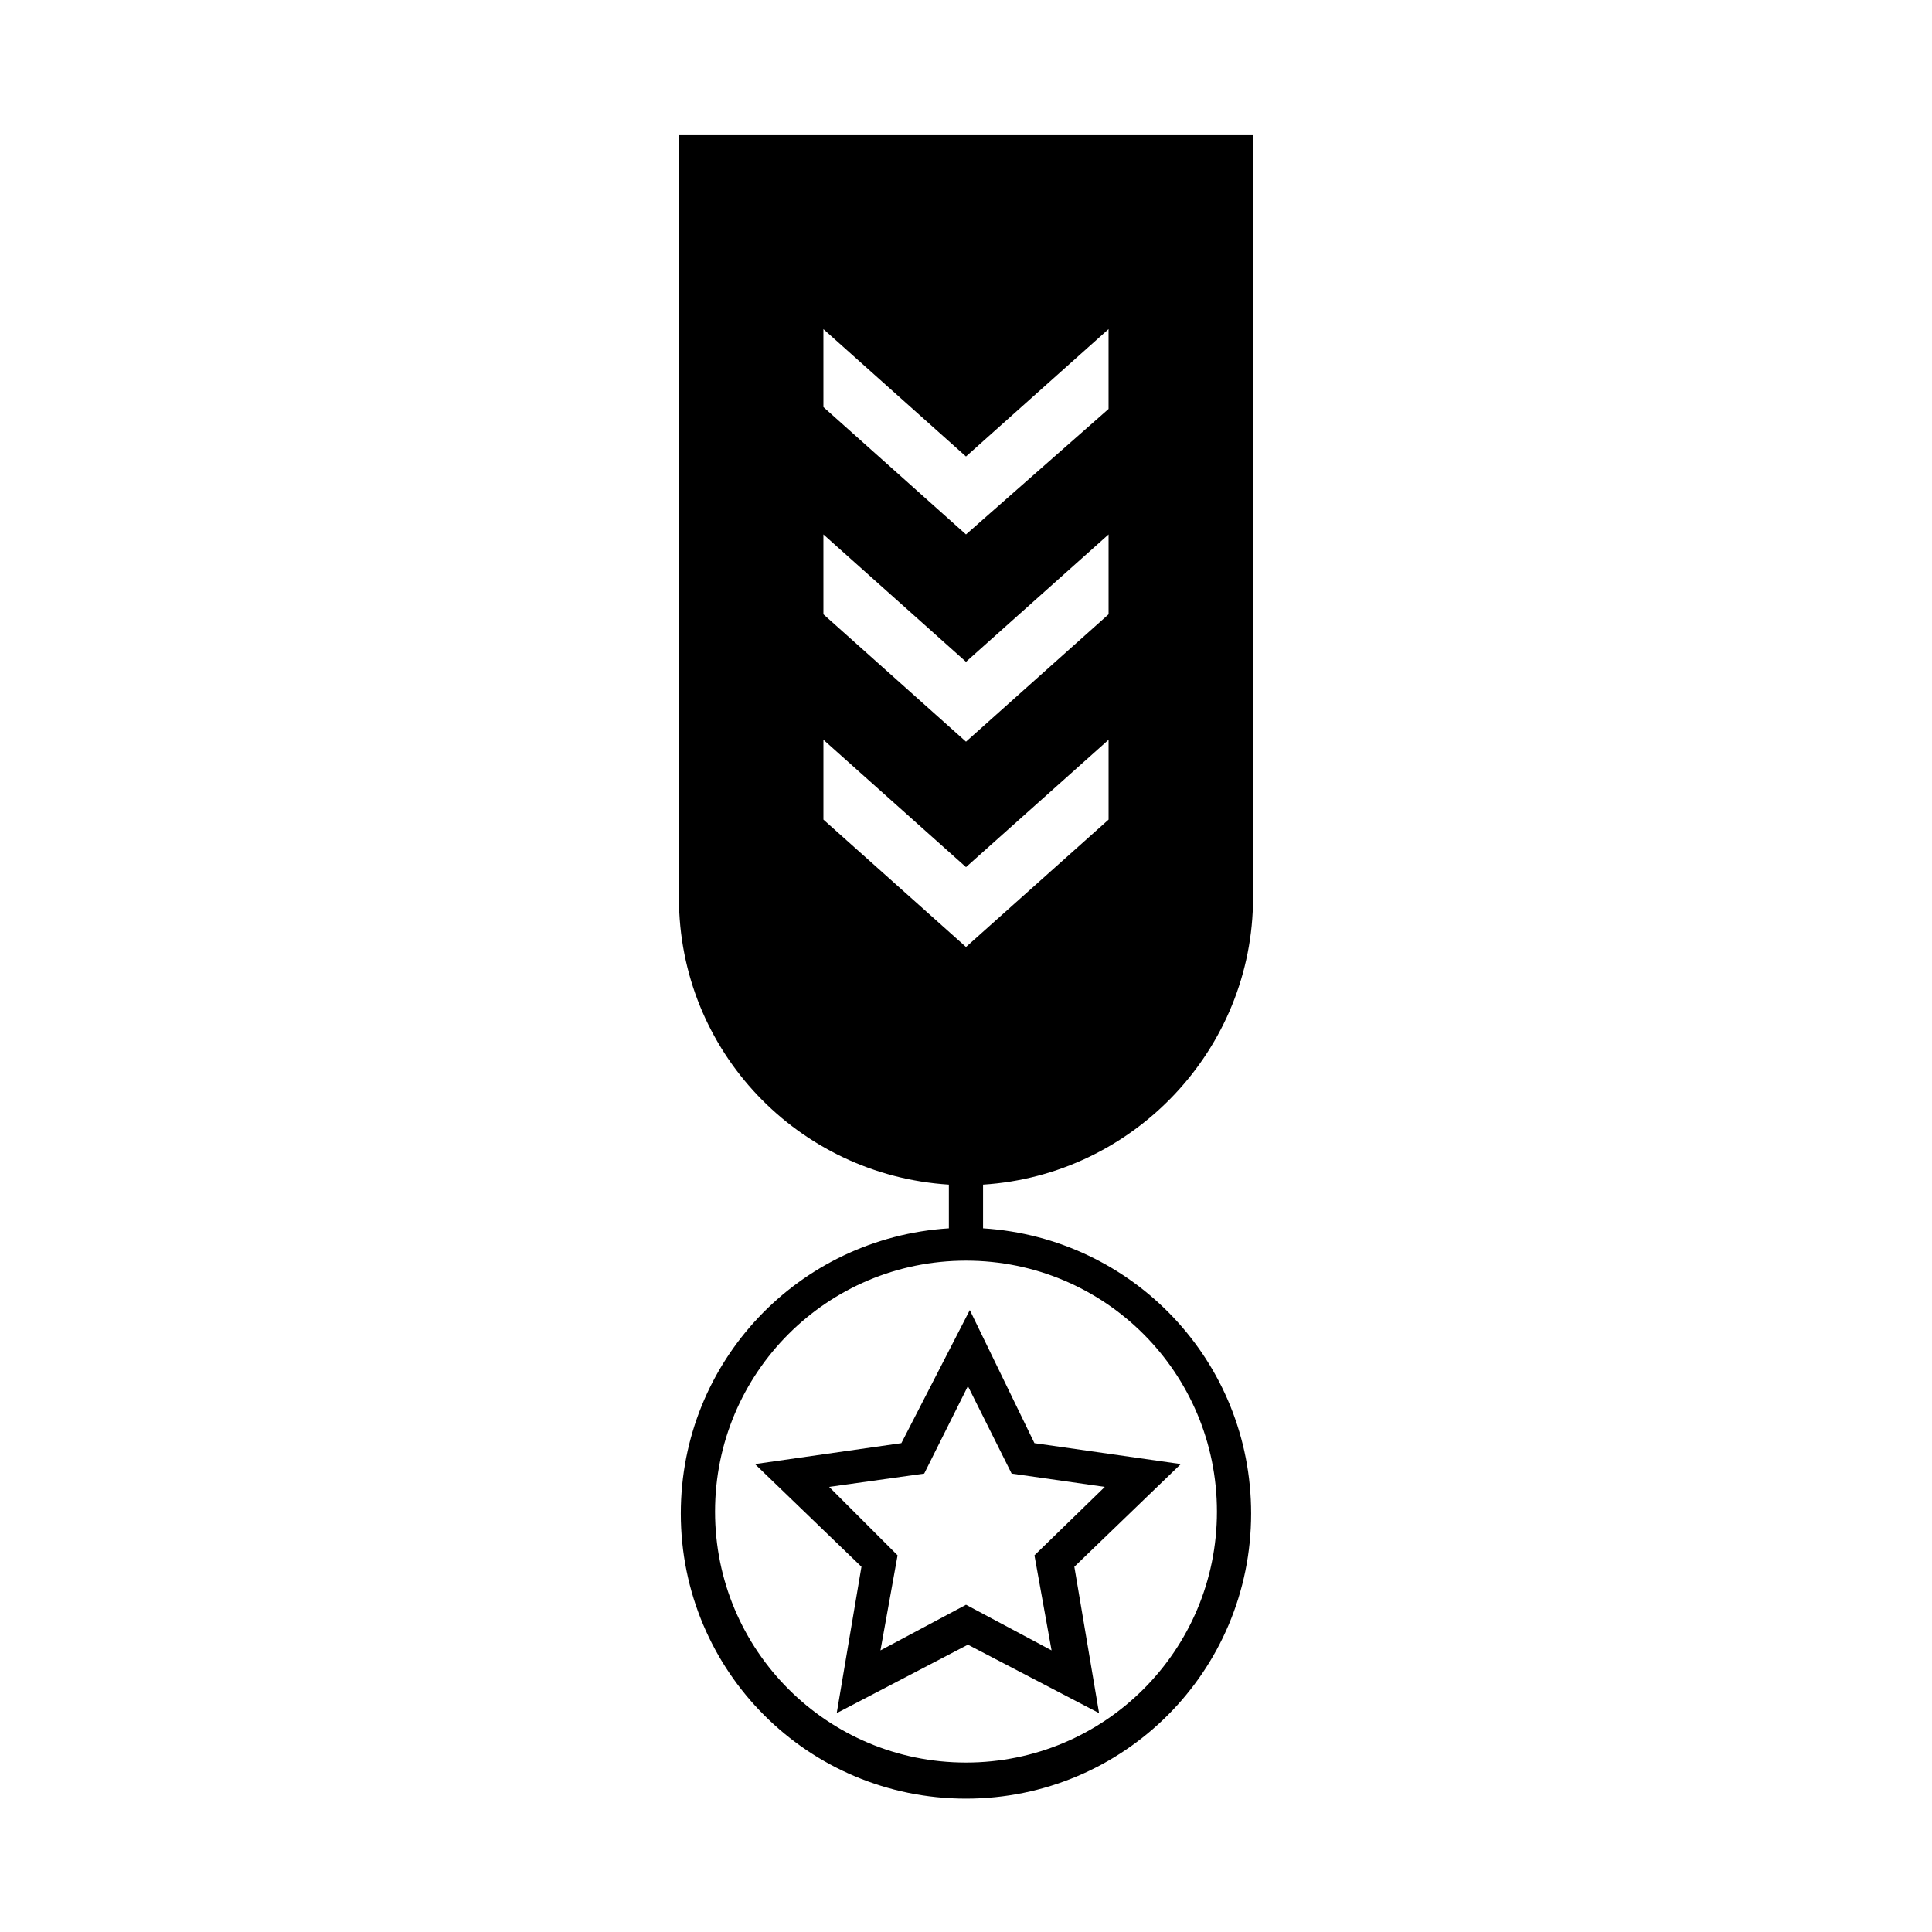<?xml version="1.0" encoding="UTF-8"?>
<!-- Uploaded to: ICON Repo, www.iconrepo.com, Generator: ICON Repo Mixer Tools -->
<svg fill="#000000" width="800px" height="800px" version="1.1" viewBox="144 144 512 512" xmlns="http://www.w3.org/2000/svg">
 <g>
  <path d="m382.87 526.45-38.793 5.543 28.215 27.207-6.551 38.793 34.762-18.137 34.762 18.137-6.551-38.793 28.215-27.207-38.793-5.543-17.129-35.266zm53.91 11.59-18.641 18.137 4.535 25.191-22.672-12.094-22.672 12.094 4.535-25.191-18.137-18.137 25.191-3.527 11.586-23.176 11.586 23.176z"/>
  <path d="m476.07 381.86v-202.03h-152.15v202.03c0 40.809 31.738 73.555 71.539 76.074v11.586c-39.801 2.519-71.039 35.266-71.039 75.57 0 41.816 33.754 75.57 75.57 75.57 41.816 0 75.57-33.754 75.57-75.57 0-40.305-31.234-73.051-71.039-75.57v-11.586c39.809-2.516 71.551-35.766 71.551-76.07zm-113.86-150.64 37.785 33.754 37.785-33.754v21.16l-37.781 33.25-37.785-33.754zm0 54.41 37.789 33.758 37.785-33.754v21.16l-37.785 33.754-37.785-33.754zm104.29 258.96c0 36.777-29.727 66.504-66.504 66.504-36.777-0.004-66.5-29.727-66.5-66.504s29.727-66.504 66.504-66.504 66.5 29.723 66.5 66.504zm-66.5-149.63-37.785-33.754v-21.16l37.785 33.754 37.785-33.754v21.16z"/>
 </g>
</svg>